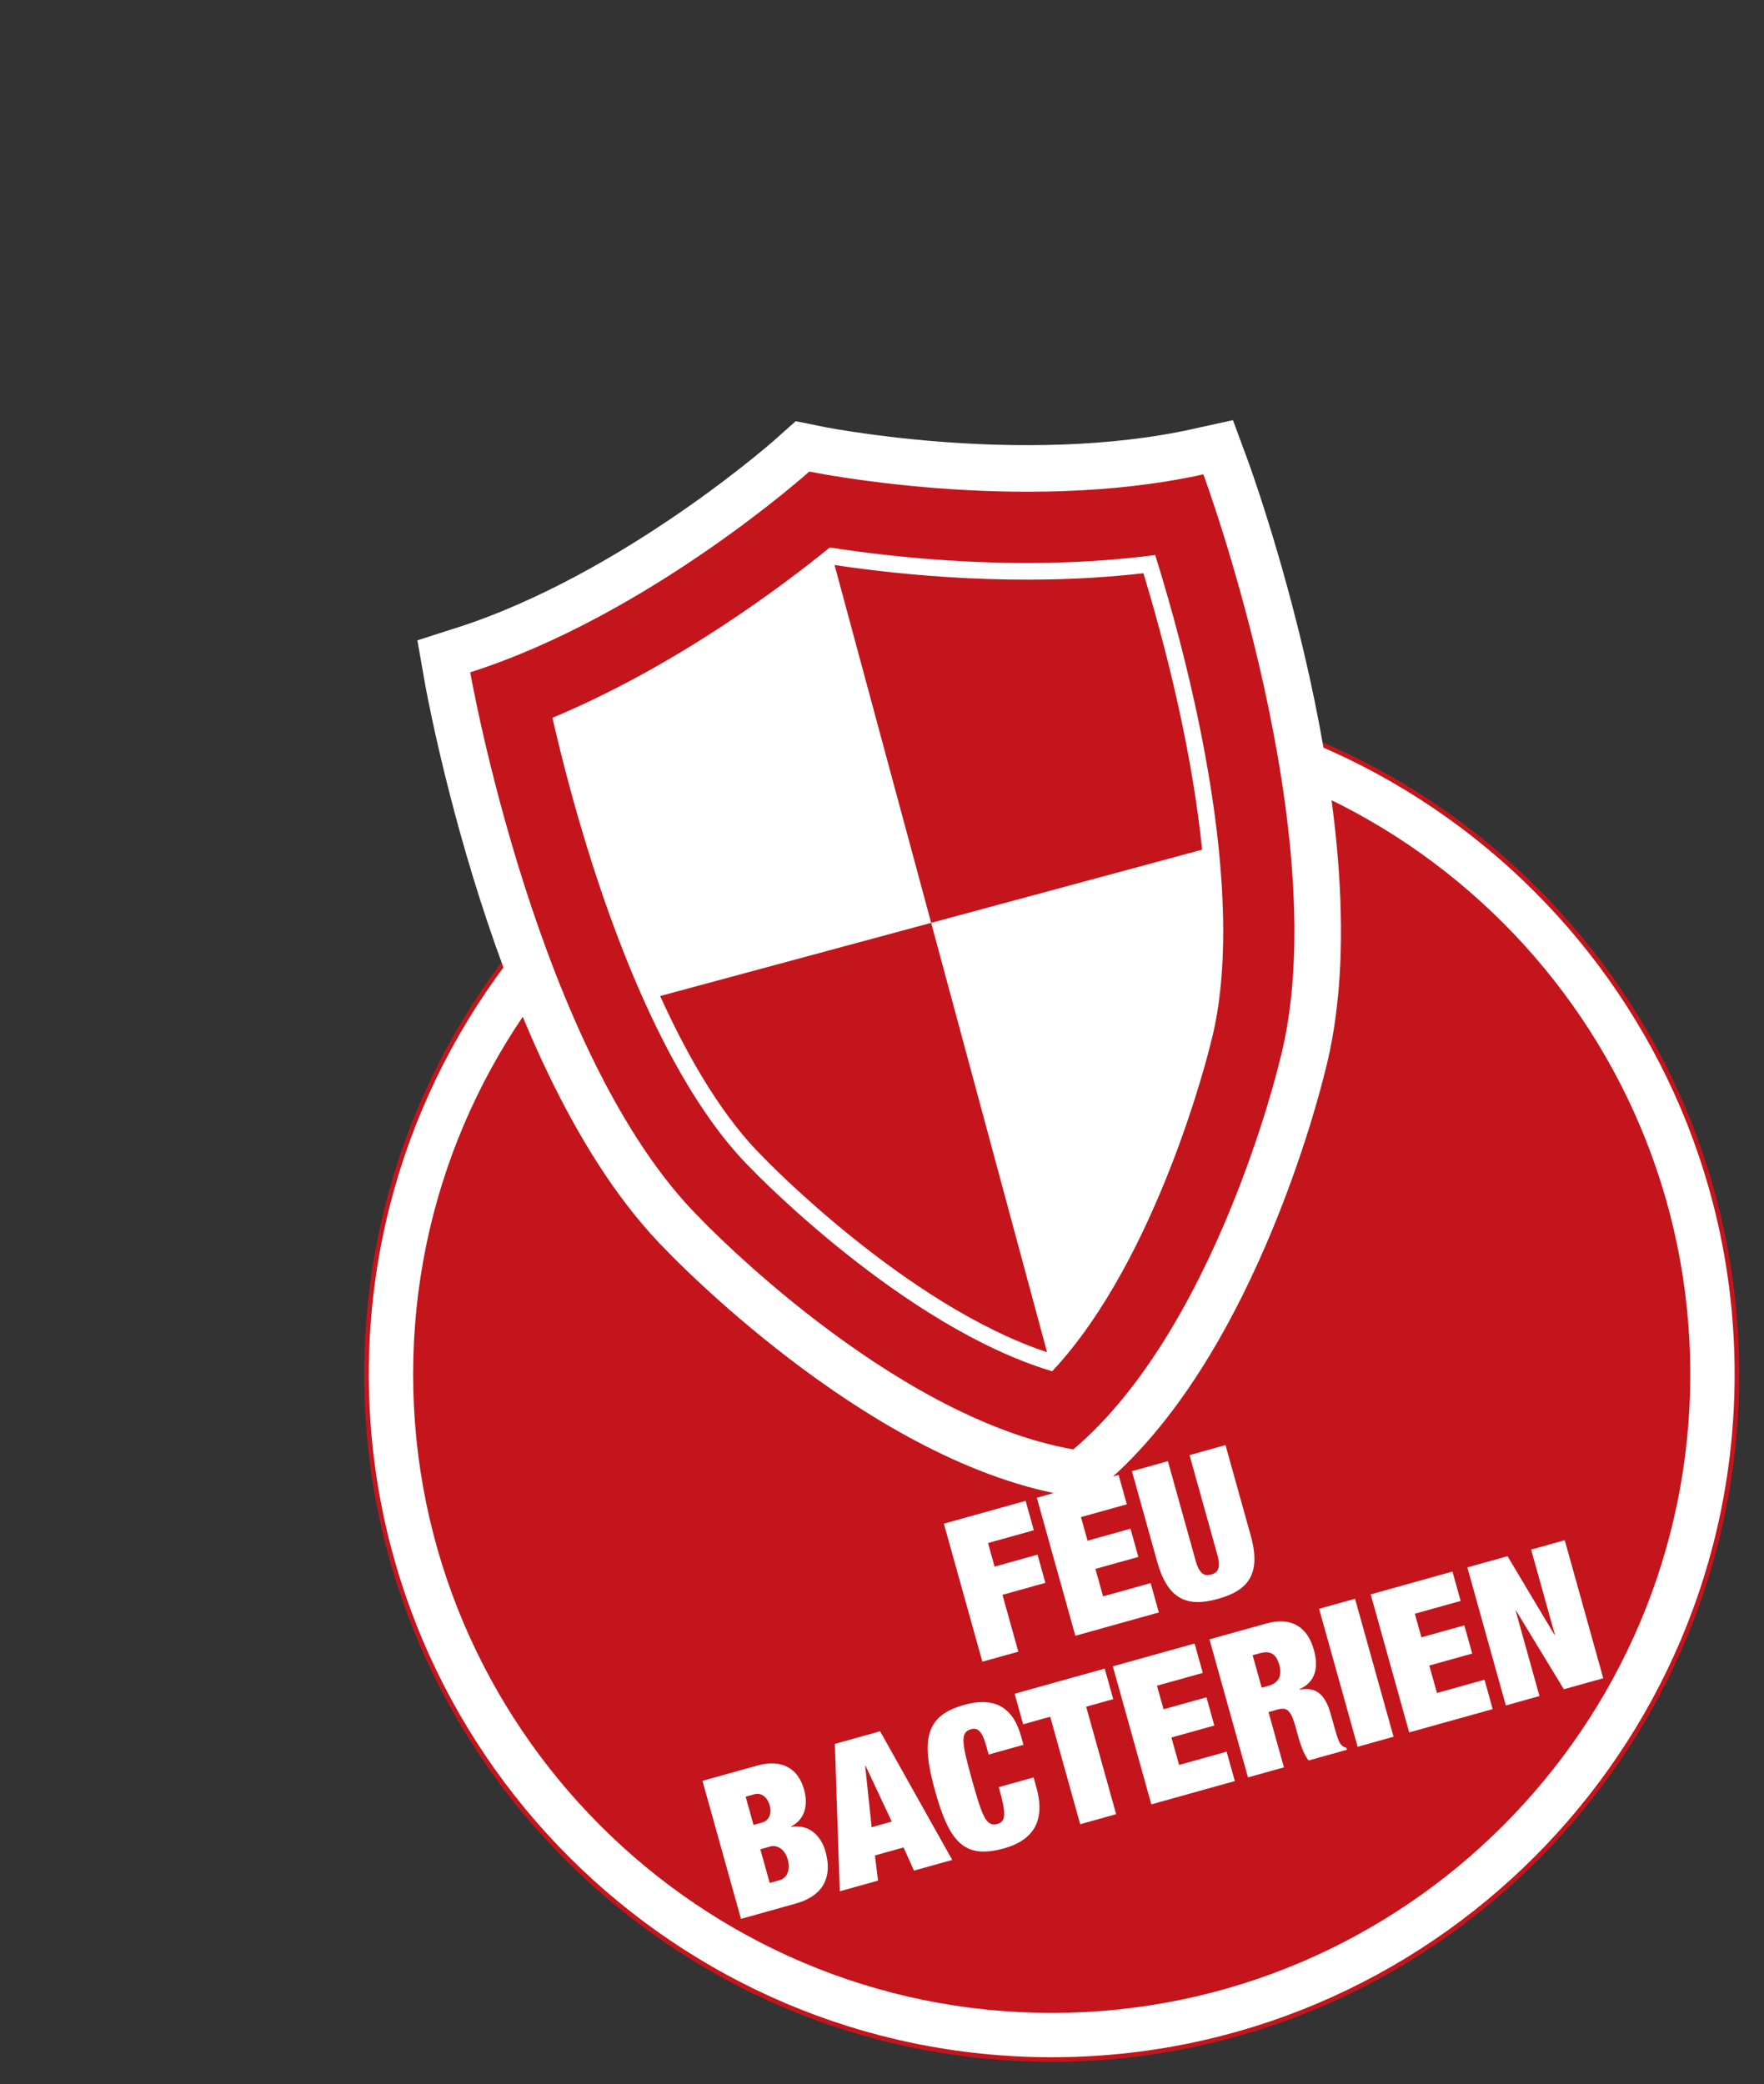 <?xml version="1.0" encoding="UTF-8" standalone="no"?>
<!DOCTYPE svg PUBLIC "-//W3C//DTD SVG 1.1//EN" "http://www.w3.org/Graphics/SVG/1.1/DTD/svg11.dtd">
<svg width="100%" height="100%" viewBox="0 0 480 567" version="1.1" xmlns="http://www.w3.org/2000/svg" xmlns:xlink="http://www.w3.org/1999/xlink" xml:space="preserve" xmlns:serif="http://www.serif.com/" style="fill-rule:evenodd;clip-rule:evenodd;stroke-miterlimit:10;">
    <rect x="0" y="0" width="480" height="567" fill="#333333" stroke="none"/>
    <g transform="matrix(1,0,0,1,-120,-1143)">
        <g transform="matrix(4.167,0,0,4.167,0,0)">
            <g id="feu_bacterien">
                <g transform="matrix(0,1,1,0,97.476,320.876)">
                    <path d="M43.146,-43.147C19.317,-43.147 0,-23.83 0,0C0,23.83 19.317,43.146 43.146,43.146C66.976,43.146 86.293,23.83 86.293,0C86.293,-23.83 66.976,-43.147 43.146,-43.147" style="fill:rgb(196,21,28);fill-rule:nonzero;"/>
                </g>
                <g transform="matrix(1,0,0,1,97.476,405.57)">
                    <path d="M0,-83.098C-22.91,-83.098 -41.55,-64.459 -41.55,-41.549C-41.55,-18.638 -22.91,0.001 0,0.001C22.91,0.001 41.549,-18.638 41.549,-41.549C41.549,-64.459 22.91,-83.098 0,-83.098M0,3.194C-24.672,3.194 -44.744,-16.877 -44.744,-41.549C-44.744,-66.22 -24.672,-86.292 0,-86.292C24.671,-86.292 44.744,-66.22 44.744,-41.549C44.744,-16.877 24.671,3.194 0,3.194" style="fill:white;fill-rule:nonzero;"/>
                </g>
                <g transform="matrix(1,0,0,1,97.476,405.57)">
                    <path d="M0,-83.098C-22.91,-83.098 -41.55,-64.459 -41.55,-41.549C-41.55,-18.638 -22.91,0.001 0,0.001C22.91,0.001 41.549,-18.638 41.549,-41.549C41.549,-64.459 22.91,-83.098 0,-83.098ZM0,3.194C-24.672,3.194 -44.744,-16.877 -44.744,-41.549C-44.744,-66.22 -24.672,-86.292 0,-86.292C24.671,-86.292 44.744,-66.22 44.744,-41.549C44.744,-16.877 24.671,3.194 0,3.194Z" style="fill:none;fill-rule:nonzero;stroke:rgb(196,21,28);stroke-width:0.3px;"/>
                </g>
                <g transform="matrix(1,0,0,1,98.885,305.085)">
                    <path d="M0,63.846C-12.032,61.718 -24.333,48.79 -24.333,48.79C-34.991,38.225 -39.38,13.109 -39.38,13.109C-27.676,9.366 -17.238,0 -17.238,0C-17.238,0 -3.505,2.839 8.494,0.184C8.494,0.184 17.342,24.096 13.45,38.589C13.45,38.589 9.323,55.952 0,63.846Z" style="fill:white;fill-rule:nonzero;stroke:white;stroke-width:6.08px;"/>
                </g>
                <g transform="matrix(1,0,0,1,90.433,381.3)">
                    <path d="M0,-7.522L5.339,-9.012L5.874,-7.093L2.883,-6.259L3.312,-4.718L6.114,-5.501L6.628,-3.658L3.826,-2.876L4.862,0.835L2.514,1.49L0,-7.522Z" style="fill:white;fill-rule:nonzero;"/>
                </g>
                <g transform="matrix(1,0,0,1,96.504,379.607)">
                    <path d="M0,-7.522L5.339,-9.012L5.875,-7.093L2.883,-6.259L3.313,-4.718L6.115,-5.501L6.629,-3.658L3.826,-2.876L4.327,-1.084L7.432,-1.95L7.966,-0.032L2.514,1.49L0,-7.522Z" style="fill:white;fill-rule:nonzero;"/>
                </g>
                <g transform="matrix(1,0,0,1,105.062,378.188)">
                    <path d="M0,-8.491L1.813,-1.991C2.057,-1.119 2.385,-0.967 2.827,-1.09C3.269,-1.213 3.471,-1.514 3.228,-2.386L1.414,-8.886L3.762,-9.541L5.41,-3.634C6.113,-1.109 5.239,-0.049 3.271,0.5C1.302,1.05 0.005,0.595 -0.7,-1.929L-2.348,-7.836L0,-8.491Z" style="fill:white;fill-rule:nonzero;"/>
                </g>
                <g transform="matrix(1,0,0,1,79.06,391.456)">
                    <path d="M0,5.778L0.656,5.595C1.085,5.475 1.384,4.984 1.179,4.251C0.986,3.557 0.473,3.278 0.043,3.398L-0.613,3.581L0,5.778ZM-1.057,1.991L-0.489,1.832C-0.009,1.698 0.136,1.195 0.002,0.716C-0.139,0.211 -0.523,-0.144 -1.003,-0.011L-1.571,0.148L-1.057,1.991ZM-4.391,-0.888L-0.844,-1.877C0.835,-2.346 1.868,-1.668 2.245,-0.318C2.512,0.642 2.335,1.616 1.394,2.096L1.401,2.121C2.619,1.904 3.381,2.78 3.641,3.714C4.078,5.279 3.627,6.589 1.671,7.134L-1.876,8.124L-4.391,-0.888Z" style="fill:white;fill-rule:nonzero;"/>
                </g>
                <g transform="matrix(1,0,0,1,85.319,395.529)">
                    <path d="M0,-5.946L-0.025,-5.939L0.398,-1.935L1.711,-2.301L0,-5.946ZM-2.003,-7.373L0.95,-8.197L5.661,0.202L3.162,0.899L2.481,-0.612L0.614,-0.091L0.814,1.554L-1.685,2.251L-2.003,-7.373Z" style="fill:white;fill-rule:nonzero;"/>
                </g>
                <g transform="matrix(1,0,0,1,93.218,392.382)">
                    <path d="M0,-4.037C-0.285,-5.059 -0.559,-5.309 -1.014,-5.183C-1.733,-4.982 -1.625,-4.305 -0.946,-1.869C-0.267,0.567 -0.007,1.202 0.712,1.002C1.292,0.84 1.278,0.299 0.802,-1.404L3.075,-2.038L3.261,-1.369C3.965,1.155 2.657,2.173 1.156,2.592C-1.482,3.328 -2.433,2.165 -3.37,-1.193C-4.331,-4.639 -3.894,-6.094 -1.458,-6.773C0.663,-7.365 1.769,-6.476 2.254,-4.734L2.413,-4.166L0.141,-3.532L0,-4.037Z" style="fill:white;fill-rule:nonzero;"/>
                </g>
                <g transform="matrix(1,0,0,1,97.377,390.258)">
                    <path d="M0,-3.876L-1.767,-3.383L-2.323,-5.377L3.559,-7.018L4.115,-5.024L2.348,-4.531L4.306,2.487L1.958,3.142L0,-3.876Z" style="fill:white;fill-rule:nonzero;"/>
                </g>
                <g transform="matrix(1,0,0,1,101.466,390.615)">
                    <path d="M0,-7.523L5.339,-9.012L5.875,-7.094L2.882,-6.259L3.313,-4.719L6.115,-5.501L6.629,-3.659L3.827,-2.877L4.327,-1.085L7.432,-1.951L7.967,-0.032L2.515,1.489L0,-7.523Z" style="fill:white;fill-rule:nonzero;"/>
                </g>
                <g transform="matrix(1,0,0,1,111.188,385.662)">
                    <path d="M0,-1.174L0.467,-1.304C1.136,-1.491 1.332,-2.008 1.152,-2.651C0.948,-3.383 0.57,-3.618 -0.137,-3.421L-0.592,-3.295L0,-1.174ZM-3.411,-4.331L0.262,-5.356C2.054,-5.855 3.018,-5.036 3.405,-3.647C3.74,-2.449 3.491,-1.536 2.463,-1.072L2.471,-1.047C3.635,-1.263 4.176,-0.638 4.511,0.56L4.726,1.331C4.856,1.798 5.025,2.404 5.188,2.548C5.279,2.632 5.358,2.719 5.531,2.752L5.565,2.878L3.066,3.576C2.706,3.159 2.466,2.301 2.36,1.922L2.191,1.317C1.906,0.294 1.63,0.086 1.062,0.244L0.444,0.417L1.451,4.026L-0.896,4.681L-3.411,-4.331Z" style="fill:white;fill-rule:nonzero;"/>
                </g>
                <g transform="matrix(0.963,-0.269,-0.269,-0.963,113.901,380.142)">
                    <rect x="1.213" y="-8.856" width="2.437" height="9.355" style="fill:white;"/>
                </g>
                <g transform="matrix(1,0,0,1,118.305,385.916)">
                    <path d="M0,-7.522L5.339,-9.012L5.874,-7.093L2.882,-6.258L3.312,-4.718L6.115,-5.5L6.629,-3.658L3.826,-2.876L4.326,-1.084L7.432,-1.95L7.966,-0.031L2.514,1.49L0,-7.522Z" style="fill:white;fill-rule:nonzero;"/>
                </g>
                <g transform="matrix(1,0,0,1,124.616,383.871)">
                    <path d="M0,-7.238L2.625,-7.97L5.689,-2.84L5.715,-2.847L4.165,-8.4L6.361,-9.012L8.875,-0.001L6.301,0.717L3.183,-4.412L3.158,-4.405L4.71,1.161L2.514,1.774L0,-7.238Z" style="fill:white;fill-rule:nonzero;"/>
                </g>
                <g transform="matrix(1,0,0,1,107.81,331.416)">
                    <path d="M0,11.184L0.016,11.118L0.033,11.053C1.425,5.869 1.064,-1.844 -1.009,-11.256C-1.852,-15.082 -2.828,-18.48 -3.577,-20.881C-12.25,-19.736 -20.841,-20.749 -24.825,-21.374C-27.953,-18.829 -34.866,-13.63 -42.938,-10.253C-42.377,-7.802 -41.51,-4.375 -40.313,-0.645C-37.368,8.532 -33.795,15.378 -29.984,19.157L-29.937,19.205L-29.893,19.25C-29.788,19.36 -20.001,29.515 -10.304,32.412C-3.381,25.027 -0.035,11.328 0,11.184M-8.925,37.515C-20.957,35.387 -33.259,22.459 -33.259,22.459C-43.917,11.894 -48.306,-13.222 -48.306,-13.222C-36.601,-16.965 -26.163,-26.331 -26.163,-26.331C-26.163,-26.331 -12.43,-23.492 -0.431,-26.147C-0.431,-26.147 8.417,-2.235 4.524,12.258C4.524,12.258 0.398,29.621 -8.925,37.515" style="fill:rgb(196,21,28);fill-rule:nonzero;"/>
                </g>
                <g transform="matrix(1,0,0,1,107.298,315.966)">
                    <path d="M0,13.807C-0.296,10.932 -0.814,7.794 -1.556,4.428C-2.309,1.012 -3.17,-2.055 -3.834,-4.242C-11.898,-3.31 -19.712,-4.132 -24.003,-4.778L-17.695,18.585L0,13.807Z" style="fill:rgb(196,21,28);fill-rule:nonzero;"/>
                </g>
                <g transform="matrix(1,0,0,1,71.907,357.807)">
                    <path d="M0,-18.479C2.078,-13.883 4.338,-10.329 6.684,-8.003L6.732,-7.956L6.794,-7.89C6.889,-7.792 16.068,1.72 25.264,4.777L17.696,-23.256L0,-18.479Z" style="fill:rgb(196,21,28);fill-rule:nonzero;"/>
                </g>
            </g>
        </g>
    </g>
</svg>
